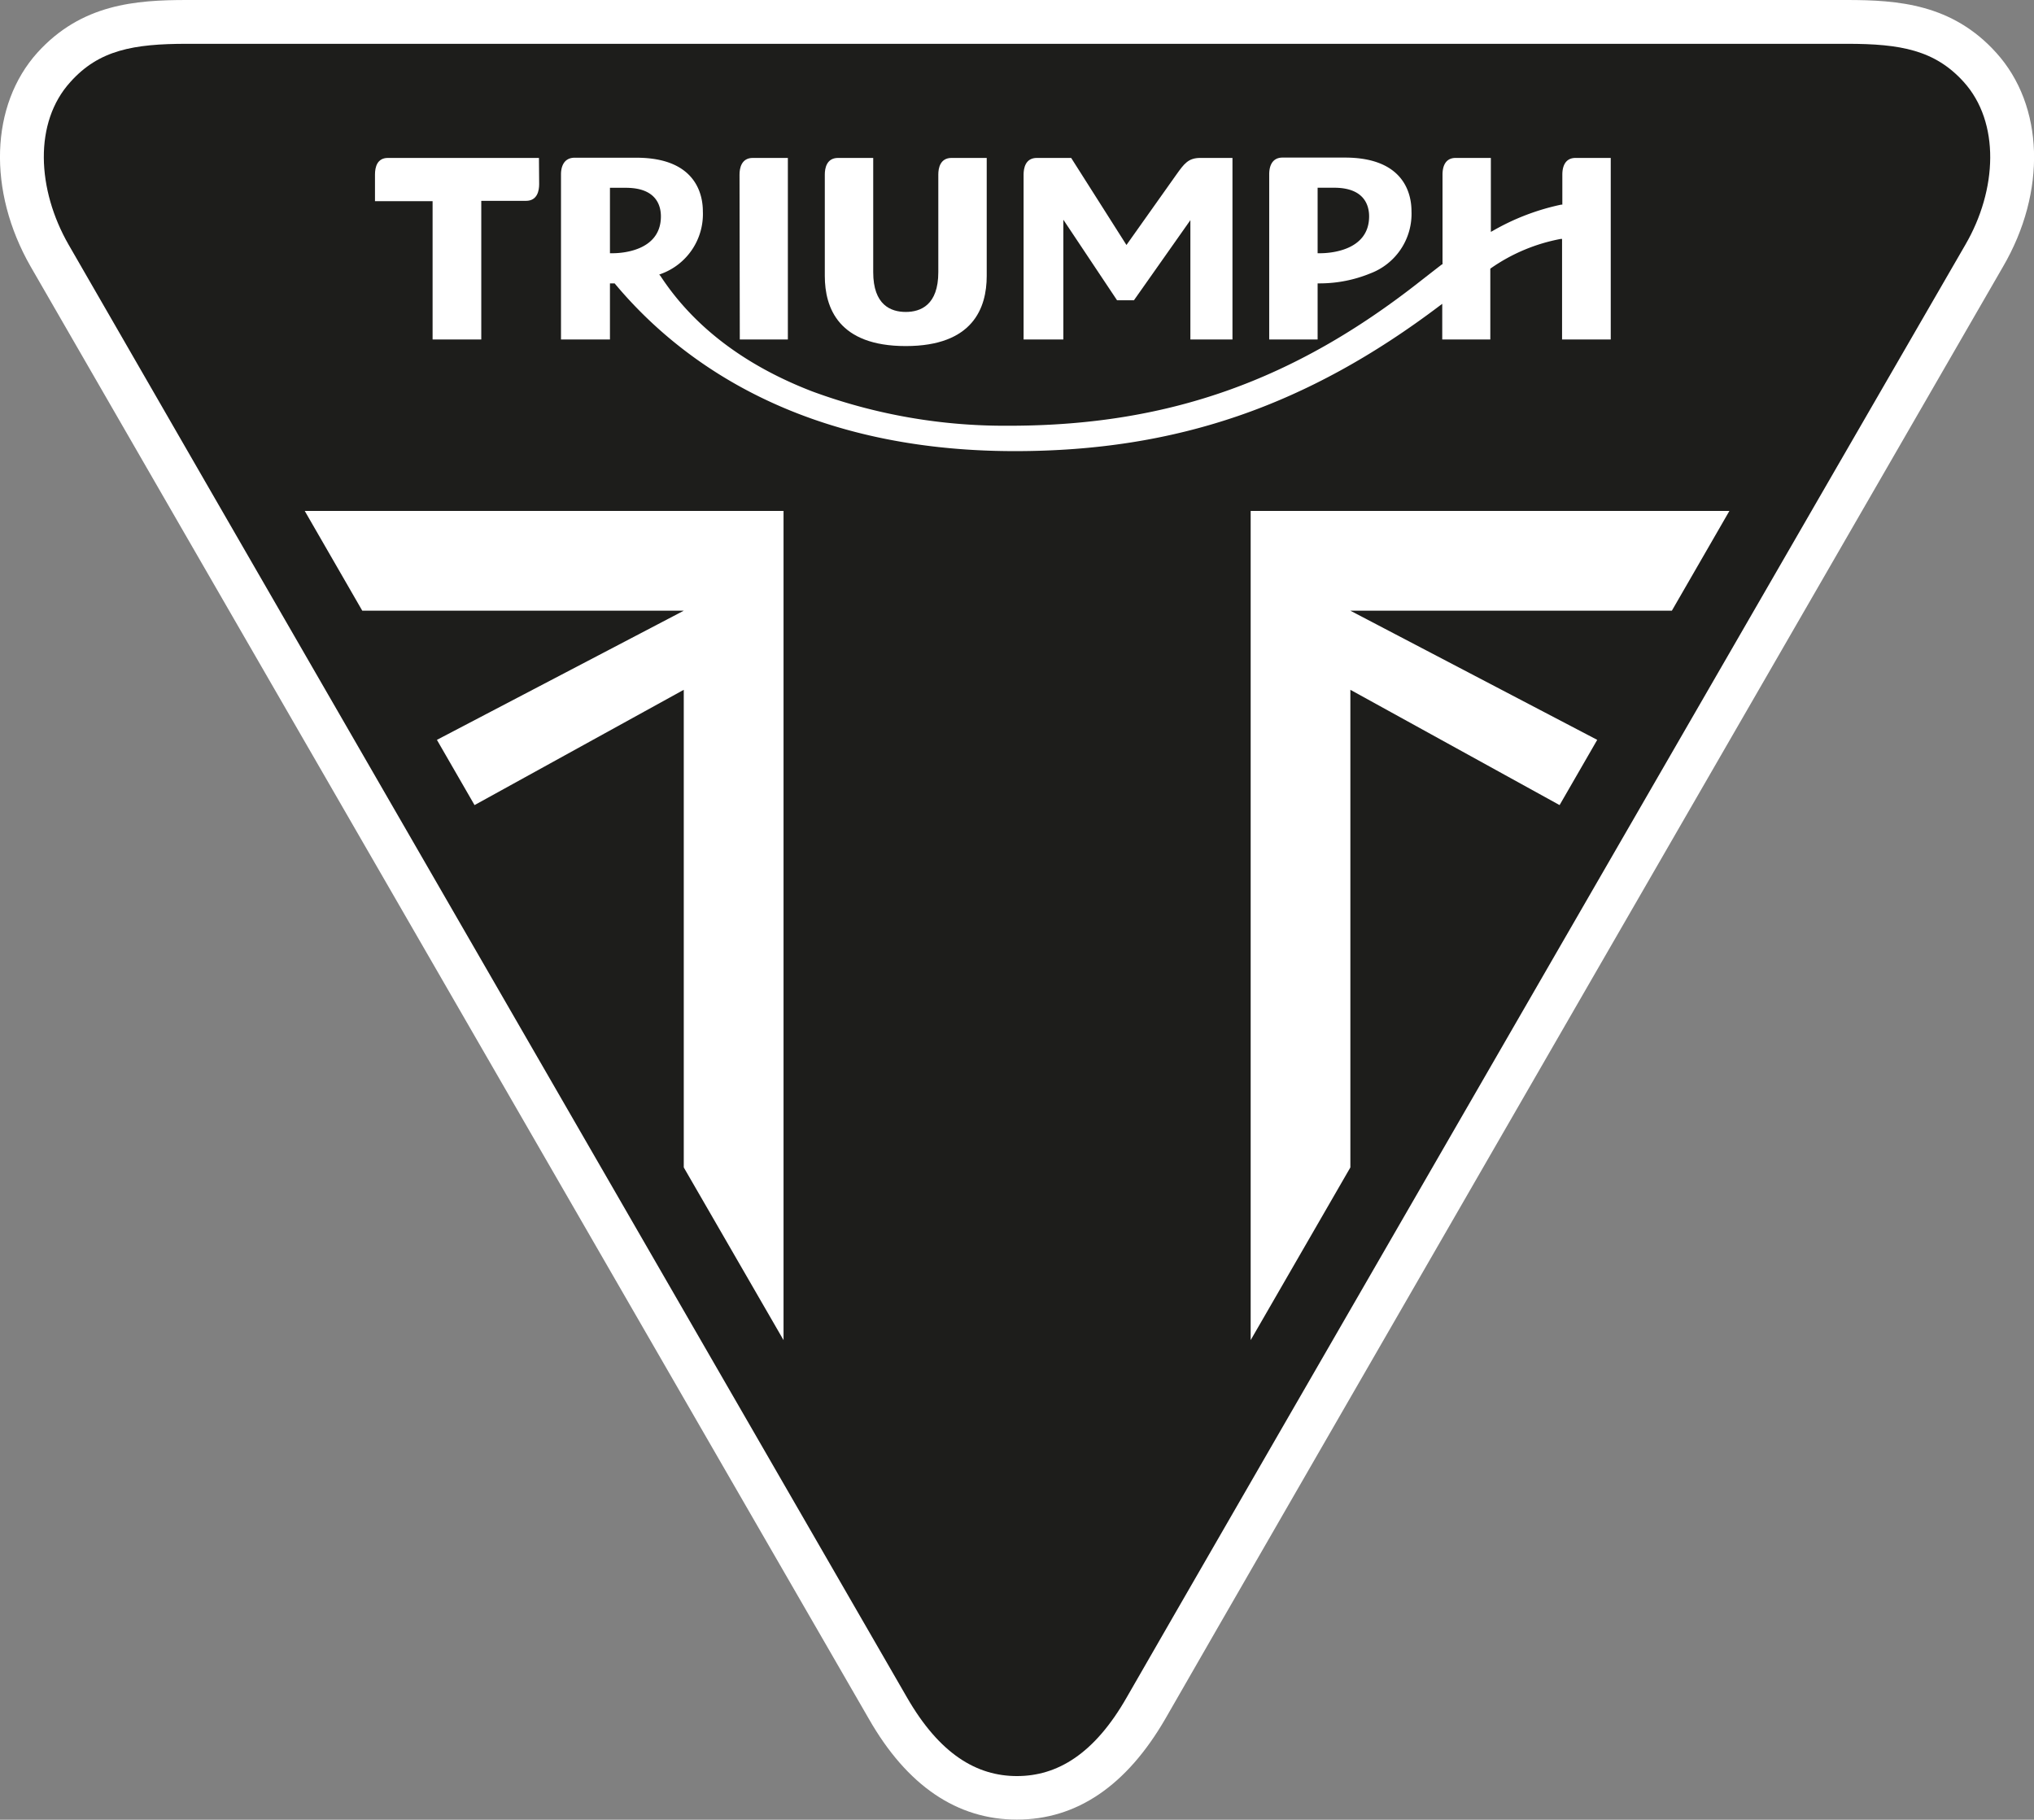 <svg id="Layer_1" data-name="Layer 1" xmlns="http://www.w3.org/2000/svg" viewBox="0 0 296.22 265.02"><rect x="0" y="0" width="296.22" height="265.02" fill="#808080" stroke="none"/><defs><style>.cls-1{fill:#fff;}.cls-2{fill:#1d1d1b;}</style></defs><path class="cls-1" d="M148.09,265c-8.71,0-16-4.94-21.56-14.68-2.17-3.77-27.15-47-53.59-92.84C40.19,100.74,6.31,42.06,4.45,38.8c-6.29-11-5.88-23.49,1-31.14C11.86.59,19.73,0,27.24,0h241.7c7.51,0,15.37.59,21.76,7.66,7,7.72,7.38,20.26,1,31.19-2.69,4.62-114.48,198.32-122,211.49C164.05,260.08,156.8,265,148.09,265Z"/><path class="cls-2" d="M148.1,258.66c5.85,0,11.27-3.18,16-11.48S282.76,41.58,286.22,35.65c4.66-8,5.08-17.83-.23-23.71-4.2-4.65-9.2-5.56-17-5.56H27.25c-7.83,0-12.84.91-17,5.56C4.9,17.82,5.37,27.59,10,35.65c3.41,6,117.3,203.23,122.07,211.53S142.26,258.66,148.1,258.66Z"/><polygon class="cls-1" points="44.38 74.41 52.76 88.94 99.58 88.94 63.63 107.75 69.11 117.25 99.58 100.46 99.58 170.02 114.11 195.17 114.11 74.41 44.38 74.41"/><polygon class="cls-1" points="251.86 74.41 243.48 88.94 196.66 88.94 232.61 107.75 227.13 117.25 196.66 100.46 196.66 170.02 182.14 195.17 182.14 74.41 251.86 74.41"/><path class="cls-1" d="M179.49,49.44V23H174.8c-1.75,0-2.36.86-3.49,2.44l-7.26,10.24L156,23H151c-1.68,0-1.93,1.52-1.93,2.42V49.44h5.79V32l7.82,11.73h2.46l8.22-11.67V49.44Z"/><path class="cls-1" d="M192.27,41.27a19.41,19.41,0,0,0,7.29-1.45,9.27,9.27,0,0,0,6-9.08c0-2.34-.95-7.79-9.69-7.79h-9.09c-1.68,0-1.94,1.52-1.94,2.42V49.44h7.05V41.27h.4m-.4-4.41V27.34h2.41c4.43,0,5.09,2.62,5.09,4.17,0,5.11-5.93,5.37-7.11,5.37h-.39Z"/><path class="cls-1" d="M143.7,23h-5.12c-1.68,0-1.93,1.52-1.93,2.42V39.64c0,4.78-2.57,5.79-4.74,5.79s-4.74-1-4.74-5.79V23h-5.12c-1.68,0-1.93,1.52-1.93,2.42V40.18c0,4.66,2,10.22,11.79,10.22s11.79-5.56,11.79-10.22Z"/><path class="cls-1" d="M107.74,49.44h7V23h-5.11c-1.67,0-1.93,1.52-1.93,2.42Z"/><path class="cls-1" d="M234.58,49.44V23h-5.12c-1.68,0-1.93,1.52-1.93,2.42V29.8l-.15,0a34,34,0,0,0-10,3.83l-.26.14V23H212c-1.68,0-1.92,1.52-1.92,2.42V38.5l-.08,0c-1.08.83-2.1,1.63-3,2.33l-.23.18C188.5,55.38,170.32,61.84,147.8,62h-.71a80.89,80.89,0,0,1-28.81-5c-9.85-3.8-17.29-9.46-22.12-16.85L96,40l.21-.09a9.27,9.27,0,0,0,6.15-9.14c0-2.34-.94-7.8-9.68-7.8H83.64C82,23,81.7,24.47,81.7,25.37V49.44h7.13V41.27h.68l.06.07c9.28,11.11,26.9,24.36,58.23,24.36,23.43,0,42.54-6.55,61.94-21.23l.3-.22v5.19h7V39.13l.08-.06a26.14,26.14,0,0,1,10.16-4.27l.21,0V49.44ZM89.21,36.88h-.38V27.35h2.32c4.44,0,5.1,2.61,5.1,4.16,0,5.11-5.86,5.37-7,5.37"/><path class="cls-1" d="M78.49,23h-22c-1.55,0-1.88,1.32-1.88,2.42v3.88H63V49.44h7.09V29.25h6.51c1.68,0,1.92-1.52,1.92-2.43Z"/></svg>